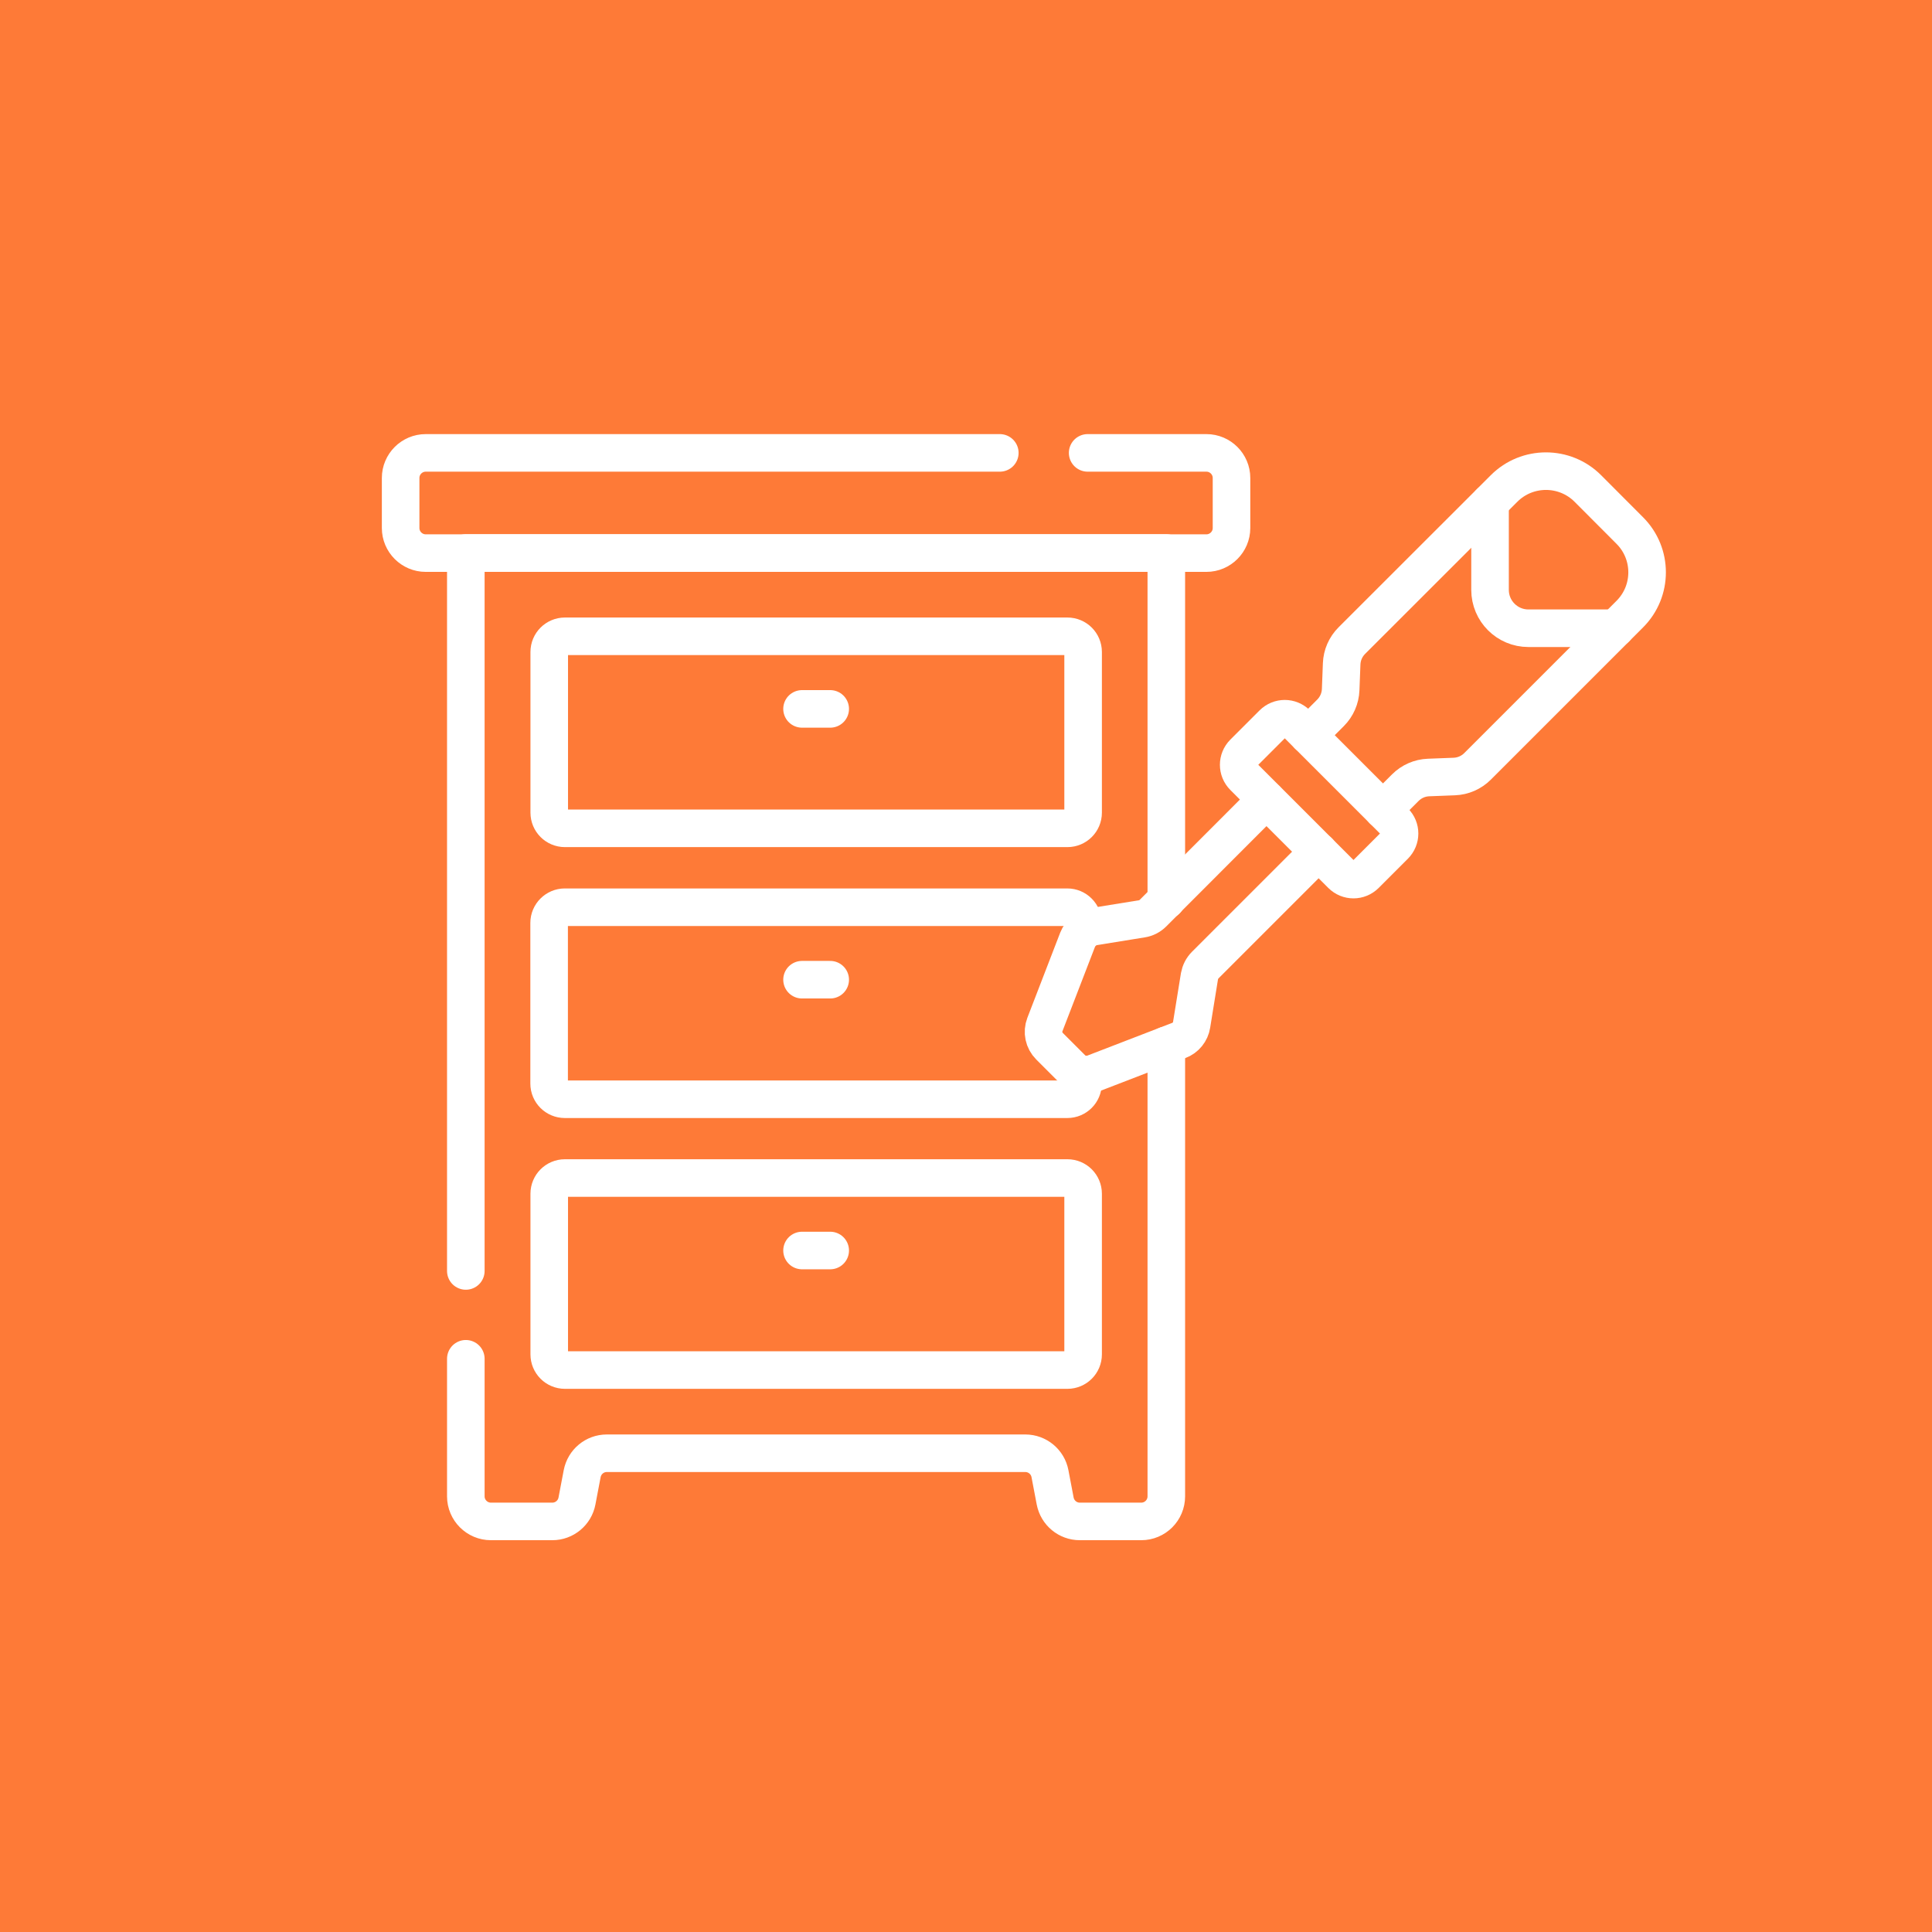 <?xml version="1.0" encoding="UTF-8"?>
<svg id="_圖層_2" data-name="圖層_2" xmlns="http://www.w3.org/2000/svg" viewBox="0 0 174.86 174.86">
  <defs>
    <style>
      .cls-1 {
        fill: none;
        stroke: #fff;
        stroke-linecap: round;
        stroke-linejoin: round;
        stroke-width: 3.4px;
      }

      .cls-2 {
        fill: #fe7a37;
      }
    </style>
  </defs>
  <g id="_圖層_5" data-name="圖層_5">
    <rect class="cls-2" width="174.86" height="174.86"/>
    <g>
      <path class="cls-1" d="M49.71,59.01v14.54c0,.78.63,1.42,1.42,1.42h45.48c.78,0,1.42-.63,1.42-1.42v-14.54c0-.78-.63-1.42-1.42-1.42h-45.48c-.78,0-1.42.63-1.42,1.42Z"/>
      <line class="cls-1" x1="72.59" y1="64.16" x2="75.14" y2="64.16"/>
      <path class="cls-1" d="M98.02,97.23v.84c0,.78-.63,1.42-1.42,1.42h-45.48c-.78,0-1.42-.63-1.42-1.42v-14.54c0-.78.64-1.42,1.42-1.42h45.48c.78,0,1.42.64,1.42,1.42v.82"/>
      <line class="cls-1" x1="72.59" y1="88.67" x2="75.14" y2="88.67"/>
      <path class="cls-1" d="M49.71,108.04v14.54c0,.78.63,1.42,1.42,1.42h45.48c.78,0,1.42-.63,1.42-1.42v-14.54c0-.78-.63-1.42-1.42-1.42h-45.48c-.78,0-1.42.63-1.42,1.42Z"/>
      <line class="cls-1" x1="72.59" y1="113.18" x2="75.14" y2="113.18"/>
      <path class="cls-1" d="M105.56,94.61v40.82c0,1.25-1.01,2.27-2.27,2.27h-5.56c-1.09,0-2.02-.77-2.23-1.85l-.47-2.47c-.2-1.07-1.14-1.85-2.23-1.85h-37.88c-1.09,0-2.02.77-2.23,1.85l-.47,2.47c-.2,1.07-1.14,1.85-2.23,1.85h-5.56c-1.25,0-2.27-1.02-2.27-2.27v-12.45"/>
      <polyline class="cls-1" points="42.16 115.03 42.16 50.05 105.56 50.05 105.56 81.47"/>
      <path class="cls-1" d="M90.49,40.99h-51.96c-1.25,0-2.27,1.02-2.27,2.27v4.53c0,1.25,1.02,2.27,2.27,2.27h70.66c1.25,0,2.27-1.02,2.27-2.27v-4.53c0-1.25-1.02-2.27-2.27-2.27h-10.75"/>
      <path class="cls-1" d="M119.35,77.08l-10.27,10.27c-.27.27-.45.63-.52,1.01l-.71,4.39c-.1.64-.54,1.19-1.16,1.42l-7.7,2.97c-.68.26-1.45.1-1.97-.42l-2.03-2.03c-.52-.52-.68-1.28-.42-1.96l2.97-7.7c.24-.61.78-1.05,1.42-1.16l4.39-.71c.38-.06.73-.24,1.01-.52l10.26-10.27"/>
      <path class="cls-1" d="M125.17,73.31l2.02-2.02c.56-.56,1.31-.89,2.1-.92l2.34-.09c.79-.03,1.54-.36,2.1-.92l13.77-13.77c2.1-2.09,2.1-5.49,0-7.58l-3.79-3.8c-2.09-2.09-5.49-2.09-7.58,0l-13.78,13.77c-.56.56-.89,1.31-.92,2.1l-.09,2.34c-.03.79-.36,1.54-.92,2.1l-2.02,2.02"/>
      <path class="cls-1" d="M123.58,79.16l2.64-2.64c.6-.6.6-1.56,0-2.16l-8.86-8.86c-.6-.6-1.56-.6-2.16,0l-2.64,2.64c-.6.6-.6,1.56,0,2.16l8.86,8.86c.6.6,1.56.6,2.16,0Z"/>
      <path class="cls-1" d="M134.86,45.49v7.9c0,1.92,1.56,3.47,3.47,3.47h7.9"/>
    </g>
  </g>
</svg>